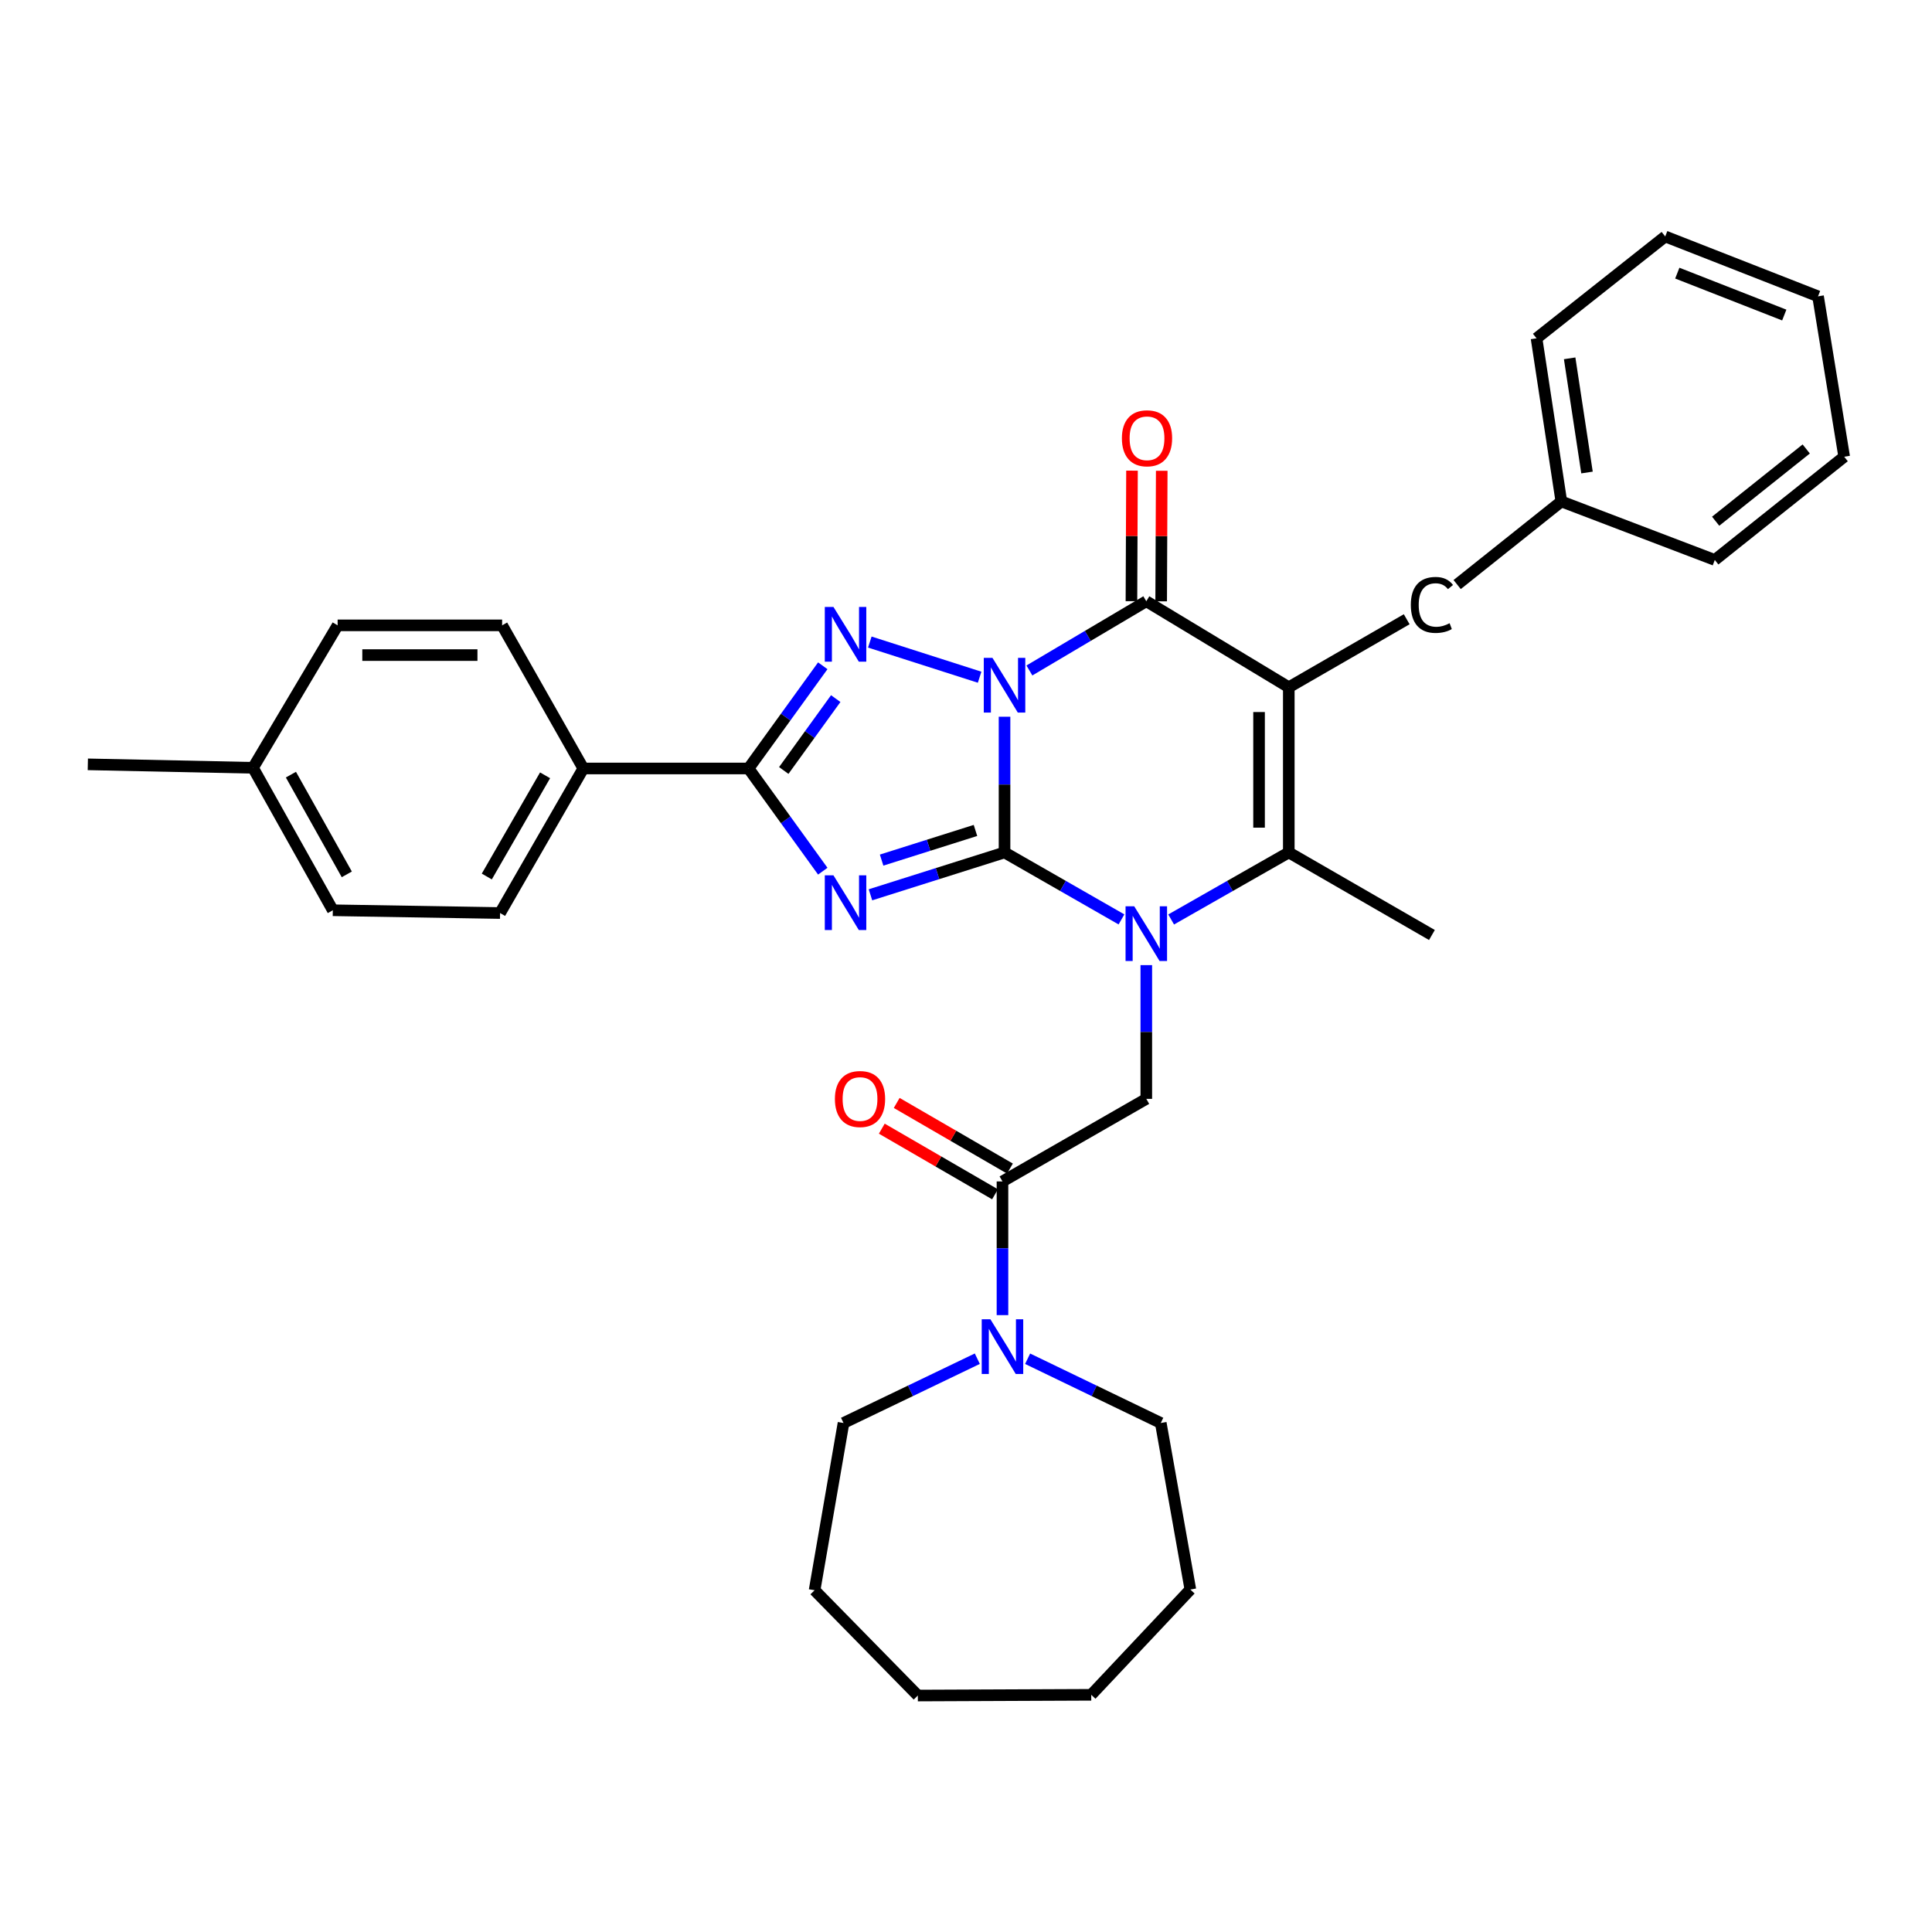 <?xml version='1.0' encoding='iso-8859-1'?>
<svg version='1.1' baseProfile='full'
              xmlns='http://www.w3.org/2000/svg'
                      xmlns:rdkit='http://www.rdkit.org/xml'
                      xmlns:xlink='http://www.w3.org/1999/xlink'
                  xml:space='preserve'
width='1000px' height='1000px' viewBox='0 0 1000 1000'>
<!-- END OF HEADER -->
<rect style='opacity:1.0;fill:#FFFFFF;stroke:none' width='1000' height='1000' x='0' y='0'> </rect>
<path class='bond-0' d='M 519.947,370.982 L 519.947,406.1' style='fill:none;fill-rule:evenodd;stroke:#0000FF;stroke-width:6px;stroke-linecap:butt;stroke-linejoin:miter;stroke-opacity:1' />
<path class='bond-0' d='M 519.947,406.1 L 519.947,441.219' style='fill:none;fill-rule:evenodd;stroke:#000000;stroke-width:6px;stroke-linecap:butt;stroke-linejoin:miter;stroke-opacity:1' />
<path class='bond-4' d='M 532.819,347.036 L 563.071,329.121' style='fill:none;fill-rule:evenodd;stroke:#0000FF;stroke-width:6px;stroke-linecap:butt;stroke-linejoin:miter;stroke-opacity:1' />
<path class='bond-4' d='M 563.071,329.121 L 593.324,311.207' style='fill:none;fill-rule:evenodd;stroke:#000000;stroke-width:6px;stroke-linecap:butt;stroke-linejoin:miter;stroke-opacity:1' />
<path class='bond-5' d='M 507.047,350.527 L 450.215,332.329' style='fill:none;fill-rule:evenodd;stroke:#0000FF;stroke-width:6px;stroke-linecap:butt;stroke-linejoin:miter;stroke-opacity:1' />
<path class='bond-1' d='M 519.947,441.219 L 485.249,452.185' style='fill:none;fill-rule:evenodd;stroke:#000000;stroke-width:6px;stroke-linecap:butt;stroke-linejoin:miter;stroke-opacity:1' />
<path class='bond-1' d='M 485.249,452.185 L 450.551,463.151' style='fill:none;fill-rule:evenodd;stroke:#0000FF;stroke-width:6px;stroke-linecap:butt;stroke-linejoin:miter;stroke-opacity:1' />
<path class='bond-1' d='M 504.9,429.834 L 480.611,437.51' style='fill:none;fill-rule:evenodd;stroke:#000000;stroke-width:6px;stroke-linecap:butt;stroke-linejoin:miter;stroke-opacity:1' />
<path class='bond-1' d='M 480.611,437.51 L 456.322,445.187' style='fill:none;fill-rule:evenodd;stroke:#0000FF;stroke-width:6px;stroke-linecap:butt;stroke-linejoin:miter;stroke-opacity:1' />
<path class='bond-2' d='M 519.947,441.219 L 550.208,458.553' style='fill:none;fill-rule:evenodd;stroke:#000000;stroke-width:6px;stroke-linecap:butt;stroke-linejoin:miter;stroke-opacity:1' />
<path class='bond-2' d='M 550.208,458.553 L 580.47,475.887' style='fill:none;fill-rule:evenodd;stroke:#0000FF;stroke-width:6px;stroke-linecap:butt;stroke-linejoin:miter;stroke-opacity:1' />
<path class='bond-34' d='M 425.869,450.925 L 406.654,424.342' style='fill:none;fill-rule:evenodd;stroke:#0000FF;stroke-width:6px;stroke-linecap:butt;stroke-linejoin:miter;stroke-opacity:1' />
<path class='bond-34' d='M 406.654,424.342 L 387.439,397.759' style='fill:none;fill-rule:evenodd;stroke:#000000;stroke-width:6px;stroke-linecap:butt;stroke-linejoin:miter;stroke-opacity:1' />
<path class='bond-8' d='M 593.324,499.548 L 593.324,534.158' style='fill:none;fill-rule:evenodd;stroke:#0000FF;stroke-width:6px;stroke-linecap:butt;stroke-linejoin:miter;stroke-opacity:1' />
<path class='bond-8' d='M 593.324,534.158 L 593.324,568.768' style='fill:none;fill-rule:evenodd;stroke:#000000;stroke-width:6px;stroke-linecap:butt;stroke-linejoin:miter;stroke-opacity:1' />
<path class='bond-35' d='M 606.186,475.92 L 636.631,458.569' style='fill:none;fill-rule:evenodd;stroke:#0000FF;stroke-width:6px;stroke-linecap:butt;stroke-linejoin:miter;stroke-opacity:1' />
<path class='bond-35' d='M 636.631,458.569 L 667.076,441.219' style='fill:none;fill-rule:evenodd;stroke:#000000;stroke-width:6px;stroke-linecap:butt;stroke-linejoin:miter;stroke-opacity:1' />
<path class='bond-3' d='M 667.076,355.727 L 593.324,311.207' style='fill:none;fill-rule:evenodd;stroke:#000000;stroke-width:6px;stroke-linecap:butt;stroke-linejoin:miter;stroke-opacity:1' />
<path class='bond-6' d='M 667.076,355.727 L 667.076,441.219' style='fill:none;fill-rule:evenodd;stroke:#000000;stroke-width:6px;stroke-linecap:butt;stroke-linejoin:miter;stroke-opacity:1' />
<path class='bond-6' d='M 651.686,368.55 L 651.686,428.395' style='fill:none;fill-rule:evenodd;stroke:#000000;stroke-width:6px;stroke-linecap:butt;stroke-linejoin:miter;stroke-opacity:1' />
<path class='bond-11' d='M 667.076,355.727 L 728.104,320.519' style='fill:none;fill-rule:evenodd;stroke:#000000;stroke-width:6px;stroke-linecap:butt;stroke-linejoin:miter;stroke-opacity:1' />
<path class='bond-13' d='M 601.019,311.24 L 601.166,277.46' style='fill:none;fill-rule:evenodd;stroke:#000000;stroke-width:6px;stroke-linecap:butt;stroke-linejoin:miter;stroke-opacity:1' />
<path class='bond-13' d='M 601.166,277.46 L 601.313,243.679' style='fill:none;fill-rule:evenodd;stroke:#FF0000;stroke-width:6px;stroke-linecap:butt;stroke-linejoin:miter;stroke-opacity:1' />
<path class='bond-13' d='M 585.629,311.173 L 585.776,277.393' style='fill:none;fill-rule:evenodd;stroke:#000000;stroke-width:6px;stroke-linecap:butt;stroke-linejoin:miter;stroke-opacity:1' />
<path class='bond-13' d='M 585.776,277.393 L 585.923,243.612' style='fill:none;fill-rule:evenodd;stroke:#FF0000;stroke-width:6px;stroke-linecap:butt;stroke-linejoin:miter;stroke-opacity:1' />
<path class='bond-7' d='M 425.866,344.609 L 406.653,371.184' style='fill:none;fill-rule:evenodd;stroke:#0000FF;stroke-width:6px;stroke-linecap:butt;stroke-linejoin:miter;stroke-opacity:1' />
<path class='bond-7' d='M 406.653,371.184 L 387.439,397.759' style='fill:none;fill-rule:evenodd;stroke:#000000;stroke-width:6px;stroke-linecap:butt;stroke-linejoin:miter;stroke-opacity:1' />
<path class='bond-7' d='M 432.574,361.599 L 419.124,380.201' style='fill:none;fill-rule:evenodd;stroke:#0000FF;stroke-width:6px;stroke-linecap:butt;stroke-linejoin:miter;stroke-opacity:1' />
<path class='bond-7' d='M 419.124,380.201 L 405.675,398.803' style='fill:none;fill-rule:evenodd;stroke:#000000;stroke-width:6px;stroke-linecap:butt;stroke-linejoin:miter;stroke-opacity:1' />
<path class='bond-17' d='M 667.076,441.219 L 741.162,483.96' style='fill:none;fill-rule:evenodd;stroke:#000000;stroke-width:6px;stroke-linecap:butt;stroke-linejoin:miter;stroke-opacity:1' />
<path class='bond-12' d='M 387.439,397.759 L 301.93,397.759' style='fill:none;fill-rule:evenodd;stroke:#000000;stroke-width:6px;stroke-linecap:butt;stroke-linejoin:miter;stroke-opacity:1' />
<path class='bond-9' d='M 593.324,568.768 L 518.878,611.51' style='fill:none;fill-rule:evenodd;stroke:#000000;stroke-width:6px;stroke-linecap:butt;stroke-linejoin:miter;stroke-opacity:1' />
<path class='bond-10' d='M 518.878,611.51 L 518.878,646.107' style='fill:none;fill-rule:evenodd;stroke:#000000;stroke-width:6px;stroke-linecap:butt;stroke-linejoin:miter;stroke-opacity:1' />
<path class='bond-10' d='M 518.878,646.107 L 518.878,680.704' style='fill:none;fill-rule:evenodd;stroke:#0000FF;stroke-width:6px;stroke-linecap:butt;stroke-linejoin:miter;stroke-opacity:1' />
<path class='bond-14' d='M 522.738,604.852 L 493.435,587.867' style='fill:none;fill-rule:evenodd;stroke:#000000;stroke-width:6px;stroke-linecap:butt;stroke-linejoin:miter;stroke-opacity:1' />
<path class='bond-14' d='M 493.435,587.867 L 464.133,570.881' style='fill:none;fill-rule:evenodd;stroke:#FF0000;stroke-width:6px;stroke-linecap:butt;stroke-linejoin:miter;stroke-opacity:1' />
<path class='bond-14' d='M 515.019,618.167 L 485.717,601.181' style='fill:none;fill-rule:evenodd;stroke:#000000;stroke-width:6px;stroke-linecap:butt;stroke-linejoin:miter;stroke-opacity:1' />
<path class='bond-14' d='M 485.717,601.181 L 456.415,584.196' style='fill:none;fill-rule:evenodd;stroke:#FF0000;stroke-width:6px;stroke-linecap:butt;stroke-linejoin:miter;stroke-opacity:1' />
<path class='bond-22' d='M 531.893,703.281 L 566.353,719.909' style='fill:none;fill-rule:evenodd;stroke:#0000FF;stroke-width:6px;stroke-linecap:butt;stroke-linejoin:miter;stroke-opacity:1' />
<path class='bond-22' d='M 566.353,719.909 L 600.813,736.537' style='fill:none;fill-rule:evenodd;stroke:#000000;stroke-width:6px;stroke-linecap:butt;stroke-linejoin:miter;stroke-opacity:1' />
<path class='bond-23' d='M 505.856,703.259 L 471.229,719.898' style='fill:none;fill-rule:evenodd;stroke:#0000FF;stroke-width:6px;stroke-linecap:butt;stroke-linejoin:miter;stroke-opacity:1' />
<path class='bond-23' d='M 471.229,719.898 L 436.601,736.537' style='fill:none;fill-rule:evenodd;stroke:#000000;stroke-width:6px;stroke-linecap:butt;stroke-linejoin:miter;stroke-opacity:1' />
<path class='bond-18' d='M 754.224,302.564 L 808.143,259.547' style='fill:none;fill-rule:evenodd;stroke:#000000;stroke-width:6px;stroke-linecap:butt;stroke-linejoin:miter;stroke-opacity:1' />
<path class='bond-15' d='M 301.93,397.759 L 258.838,472.589' style='fill:none;fill-rule:evenodd;stroke:#000000;stroke-width:6px;stroke-linecap:butt;stroke-linejoin:miter;stroke-opacity:1' />
<path class='bond-15' d='M 282.129,401.303 L 251.965,453.684' style='fill:none;fill-rule:evenodd;stroke:#000000;stroke-width:6px;stroke-linecap:butt;stroke-linejoin:miter;stroke-opacity:1' />
<path class='bond-16' d='M 301.93,397.759 L 259.898,323.681' style='fill:none;fill-rule:evenodd;stroke:#000000;stroke-width:6px;stroke-linecap:butt;stroke-linejoin:miter;stroke-opacity:1' />
<path class='bond-20' d='M 258.838,472.589 L 172.269,471.152' style='fill:none;fill-rule:evenodd;stroke:#000000;stroke-width:6px;stroke-linecap:butt;stroke-linejoin:miter;stroke-opacity:1' />
<path class='bond-19' d='M 259.898,323.681 L 174.757,323.681' style='fill:none;fill-rule:evenodd;stroke:#000000;stroke-width:6px;stroke-linecap:butt;stroke-linejoin:miter;stroke-opacity:1' />
<path class='bond-19' d='M 247.127,339.071 L 187.528,339.071' style='fill:none;fill-rule:evenodd;stroke:#000000;stroke-width:6px;stroke-linecap:butt;stroke-linejoin:miter;stroke-opacity:1' />
<path class='bond-25' d='M 808.143,259.547 L 795.31,175.116' style='fill:none;fill-rule:evenodd;stroke:#000000;stroke-width:6px;stroke-linecap:butt;stroke-linejoin:miter;stroke-opacity:1' />
<path class='bond-25' d='M 821.433,244.57 L 812.45,185.468' style='fill:none;fill-rule:evenodd;stroke:#000000;stroke-width:6px;stroke-linecap:butt;stroke-linejoin:miter;stroke-opacity:1' />
<path class='bond-26' d='M 808.143,259.547 L 887.573,289.832' style='fill:none;fill-rule:evenodd;stroke:#000000;stroke-width:6px;stroke-linecap:butt;stroke-linejoin:miter;stroke-opacity:1' />
<path class='bond-21' d='M 174.757,323.681 L 130.955,397.417' style='fill:none;fill-rule:evenodd;stroke:#000000;stroke-width:6px;stroke-linecap:butt;stroke-linejoin:miter;stroke-opacity:1' />
<path class='bond-36' d='M 172.269,471.152 L 130.955,397.417' style='fill:none;fill-rule:evenodd;stroke:#000000;stroke-width:6px;stroke-linecap:butt;stroke-linejoin:miter;stroke-opacity:1' />
<path class='bond-36' d='M 179.498,452.569 L 150.578,400.954' style='fill:none;fill-rule:evenodd;stroke:#000000;stroke-width:6px;stroke-linecap:butt;stroke-linejoin:miter;stroke-opacity:1' />
<path class='bond-24' d='M 130.955,397.417 L 45.455,395.621' style='fill:none;fill-rule:evenodd;stroke:#000000;stroke-width:6px;stroke-linecap:butt;stroke-linejoin:miter;stroke-opacity:1' />
<path class='bond-27' d='M 600.813,736.537 L 616.127,822.738' style='fill:none;fill-rule:evenodd;stroke:#000000;stroke-width:6px;stroke-linecap:butt;stroke-linejoin:miter;stroke-opacity:1' />
<path class='bond-28' d='M 436.601,736.537 L 421.63,823.114' style='fill:none;fill-rule:evenodd;stroke:#000000;stroke-width:6px;stroke-linecap:butt;stroke-linejoin:miter;stroke-opacity:1' />
<path class='bond-29' d='M 795.31,175.116 L 861.914,122.396' style='fill:none;fill-rule:evenodd;stroke:#000000;stroke-width:6px;stroke-linecap:butt;stroke-linejoin:miter;stroke-opacity:1' />
<path class='bond-30' d='M 887.573,289.832 L 954.545,236.402' style='fill:none;fill-rule:evenodd;stroke:#000000;stroke-width:6px;stroke-linecap:butt;stroke-linejoin:miter;stroke-opacity:1' />
<path class='bond-30' d='M 888.021,269.787 L 934.902,232.386' style='fill:none;fill-rule:evenodd;stroke:#000000;stroke-width:6px;stroke-linecap:butt;stroke-linejoin:miter;stroke-opacity:1' />
<path class='bond-31' d='M 616.127,822.738 L 564.826,877.227' style='fill:none;fill-rule:evenodd;stroke:#000000;stroke-width:6px;stroke-linecap:butt;stroke-linejoin:miter;stroke-opacity:1' />
<path class='bond-33' d='M 421.63,823.114 L 475.068,877.604' style='fill:none;fill-rule:evenodd;stroke:#000000;stroke-width:6px;stroke-linecap:butt;stroke-linejoin:miter;stroke-opacity:1' />
<path class='bond-37' d='M 861.914,122.396 L 941.011,153.382' style='fill:none;fill-rule:evenodd;stroke:#000000;stroke-width:6px;stroke-linecap:butt;stroke-linejoin:miter;stroke-opacity:1' />
<path class='bond-37' d='M 868.165,141.374 L 923.533,163.064' style='fill:none;fill-rule:evenodd;stroke:#000000;stroke-width:6px;stroke-linecap:butt;stroke-linejoin:miter;stroke-opacity:1' />
<path class='bond-32' d='M 954.545,236.402 L 941.011,153.382' style='fill:none;fill-rule:evenodd;stroke:#000000;stroke-width:6px;stroke-linecap:butt;stroke-linejoin:miter;stroke-opacity:1' />
<path class='bond-38' d='M 564.826,877.227 L 475.068,877.604' style='fill:none;fill-rule:evenodd;stroke:#000000;stroke-width:6px;stroke-linecap:butt;stroke-linejoin:miter;stroke-opacity:1' />
<path  class='atom-0' d='M 513.687 340.498
L 522.967 355.498
Q 523.887 356.978, 525.367 359.658
Q 526.847 362.338, 526.927 362.498
L 526.927 340.498
L 530.687 340.498
L 530.687 368.818
L 526.807 368.818
L 516.847 352.418
Q 515.687 350.498, 514.447 348.298
Q 513.247 346.098, 512.887 345.418
L 512.887 368.818
L 509.207 368.818
L 509.207 340.498
L 513.687 340.498
' fill='#0000FF'/>
<path  class='atom-2' d='M 431.393 453.068
L 440.673 468.068
Q 441.593 469.548, 443.073 472.228
Q 444.553 474.908, 444.633 475.068
L 444.633 453.068
L 448.393 453.068
L 448.393 481.388
L 444.513 481.388
L 434.553 464.988
Q 433.393 463.068, 432.153 460.868
Q 430.953 458.668, 430.593 457.988
L 430.593 481.388
L 426.913 481.388
L 426.913 453.068
L 431.393 453.068
' fill='#0000FF'/>
<path  class='atom-3' d='M 587.064 469.09
L 596.344 484.09
Q 597.264 485.57, 598.744 488.25
Q 600.224 490.93, 600.304 491.09
L 600.304 469.09
L 604.064 469.09
L 604.064 497.41
L 600.184 497.41
L 590.224 481.01
Q 589.064 479.09, 587.824 476.89
Q 586.624 474.69, 586.264 474.01
L 586.264 497.41
L 582.584 497.41
L 582.584 469.09
L 587.064 469.09
' fill='#0000FF'/>
<path  class='atom-6' d='M 431.393 314.147
L 440.673 329.147
Q 441.593 330.627, 443.073 333.307
Q 444.553 335.987, 444.633 336.147
L 444.633 314.147
L 448.393 314.147
L 448.393 342.467
L 444.513 342.467
L 434.553 326.067
Q 433.393 324.147, 432.153 321.947
Q 430.953 319.747, 430.593 319.067
L 430.593 342.467
L 426.913 342.467
L 426.913 314.147
L 431.393 314.147
' fill='#0000FF'/>
<path  class='atom-11' d='M 512.618 682.841
L 521.898 697.841
Q 522.818 699.321, 524.298 702.001
Q 525.778 704.681, 525.858 704.841
L 525.858 682.841
L 529.618 682.841
L 529.618 711.161
L 525.738 711.161
L 515.778 694.761
Q 514.618 692.841, 513.378 690.641
Q 512.178 688.441, 511.818 687.761
L 511.818 711.161
L 508.138 711.161
L 508.138 682.841
L 512.618 682.841
' fill='#0000FF'/>
<path  class='atom-12' d='M 730.242 313.105
Q 730.242 306.065, 733.522 302.385
Q 736.842 298.665, 743.122 298.665
Q 748.962 298.665, 752.082 302.785
L 749.442 304.945
Q 747.162 301.945, 743.122 301.945
Q 738.842 301.945, 736.562 304.825
Q 734.322 307.665, 734.322 313.105
Q 734.322 318.705, 736.642 321.585
Q 739.002 324.465, 743.562 324.465
Q 746.682 324.465, 750.322 322.585
L 751.442 325.585
Q 749.962 326.545, 747.722 327.105
Q 745.482 327.665, 743.002 327.665
Q 736.842 327.665, 733.522 323.905
Q 730.242 320.145, 730.242 313.105
' fill='#000000'/>
<path  class='atom-14' d='M 580.691 226.855
Q 580.691 220.055, 584.051 216.255
Q 587.411 212.455, 593.691 212.455
Q 599.971 212.455, 603.331 216.255
Q 606.691 220.055, 606.691 226.855
Q 606.691 233.735, 603.291 237.655
Q 599.891 241.535, 593.691 241.535
Q 587.451 241.535, 584.051 237.655
Q 580.691 233.775, 580.691 226.855
M 593.691 238.335
Q 598.011 238.335, 600.331 235.455
Q 602.691 232.535, 602.691 226.855
Q 602.691 221.295, 600.331 218.495
Q 598.011 215.655, 593.691 215.655
Q 589.371 215.655, 587.011 218.455
Q 584.691 221.255, 584.691 226.855
Q 584.691 232.575, 587.011 235.455
Q 589.371 238.335, 593.691 238.335
' fill='#FF0000'/>
<path  class='atom-15' d='M 432.143 568.848
Q 432.143 562.048, 435.503 558.248
Q 438.863 554.448, 445.143 554.448
Q 451.423 554.448, 454.783 558.248
Q 458.143 562.048, 458.143 568.848
Q 458.143 575.728, 454.743 579.648
Q 451.343 583.528, 445.143 583.528
Q 438.903 583.528, 435.503 579.648
Q 432.143 575.768, 432.143 568.848
M 445.143 580.328
Q 449.463 580.328, 451.783 577.448
Q 454.143 574.528, 454.143 568.848
Q 454.143 563.288, 451.783 560.488
Q 449.463 557.648, 445.143 557.648
Q 440.823 557.648, 438.463 560.448
Q 436.143 563.248, 436.143 568.848
Q 436.143 574.568, 438.463 577.448
Q 440.823 580.328, 445.143 580.328
' fill='#FF0000'/>
</svg>
